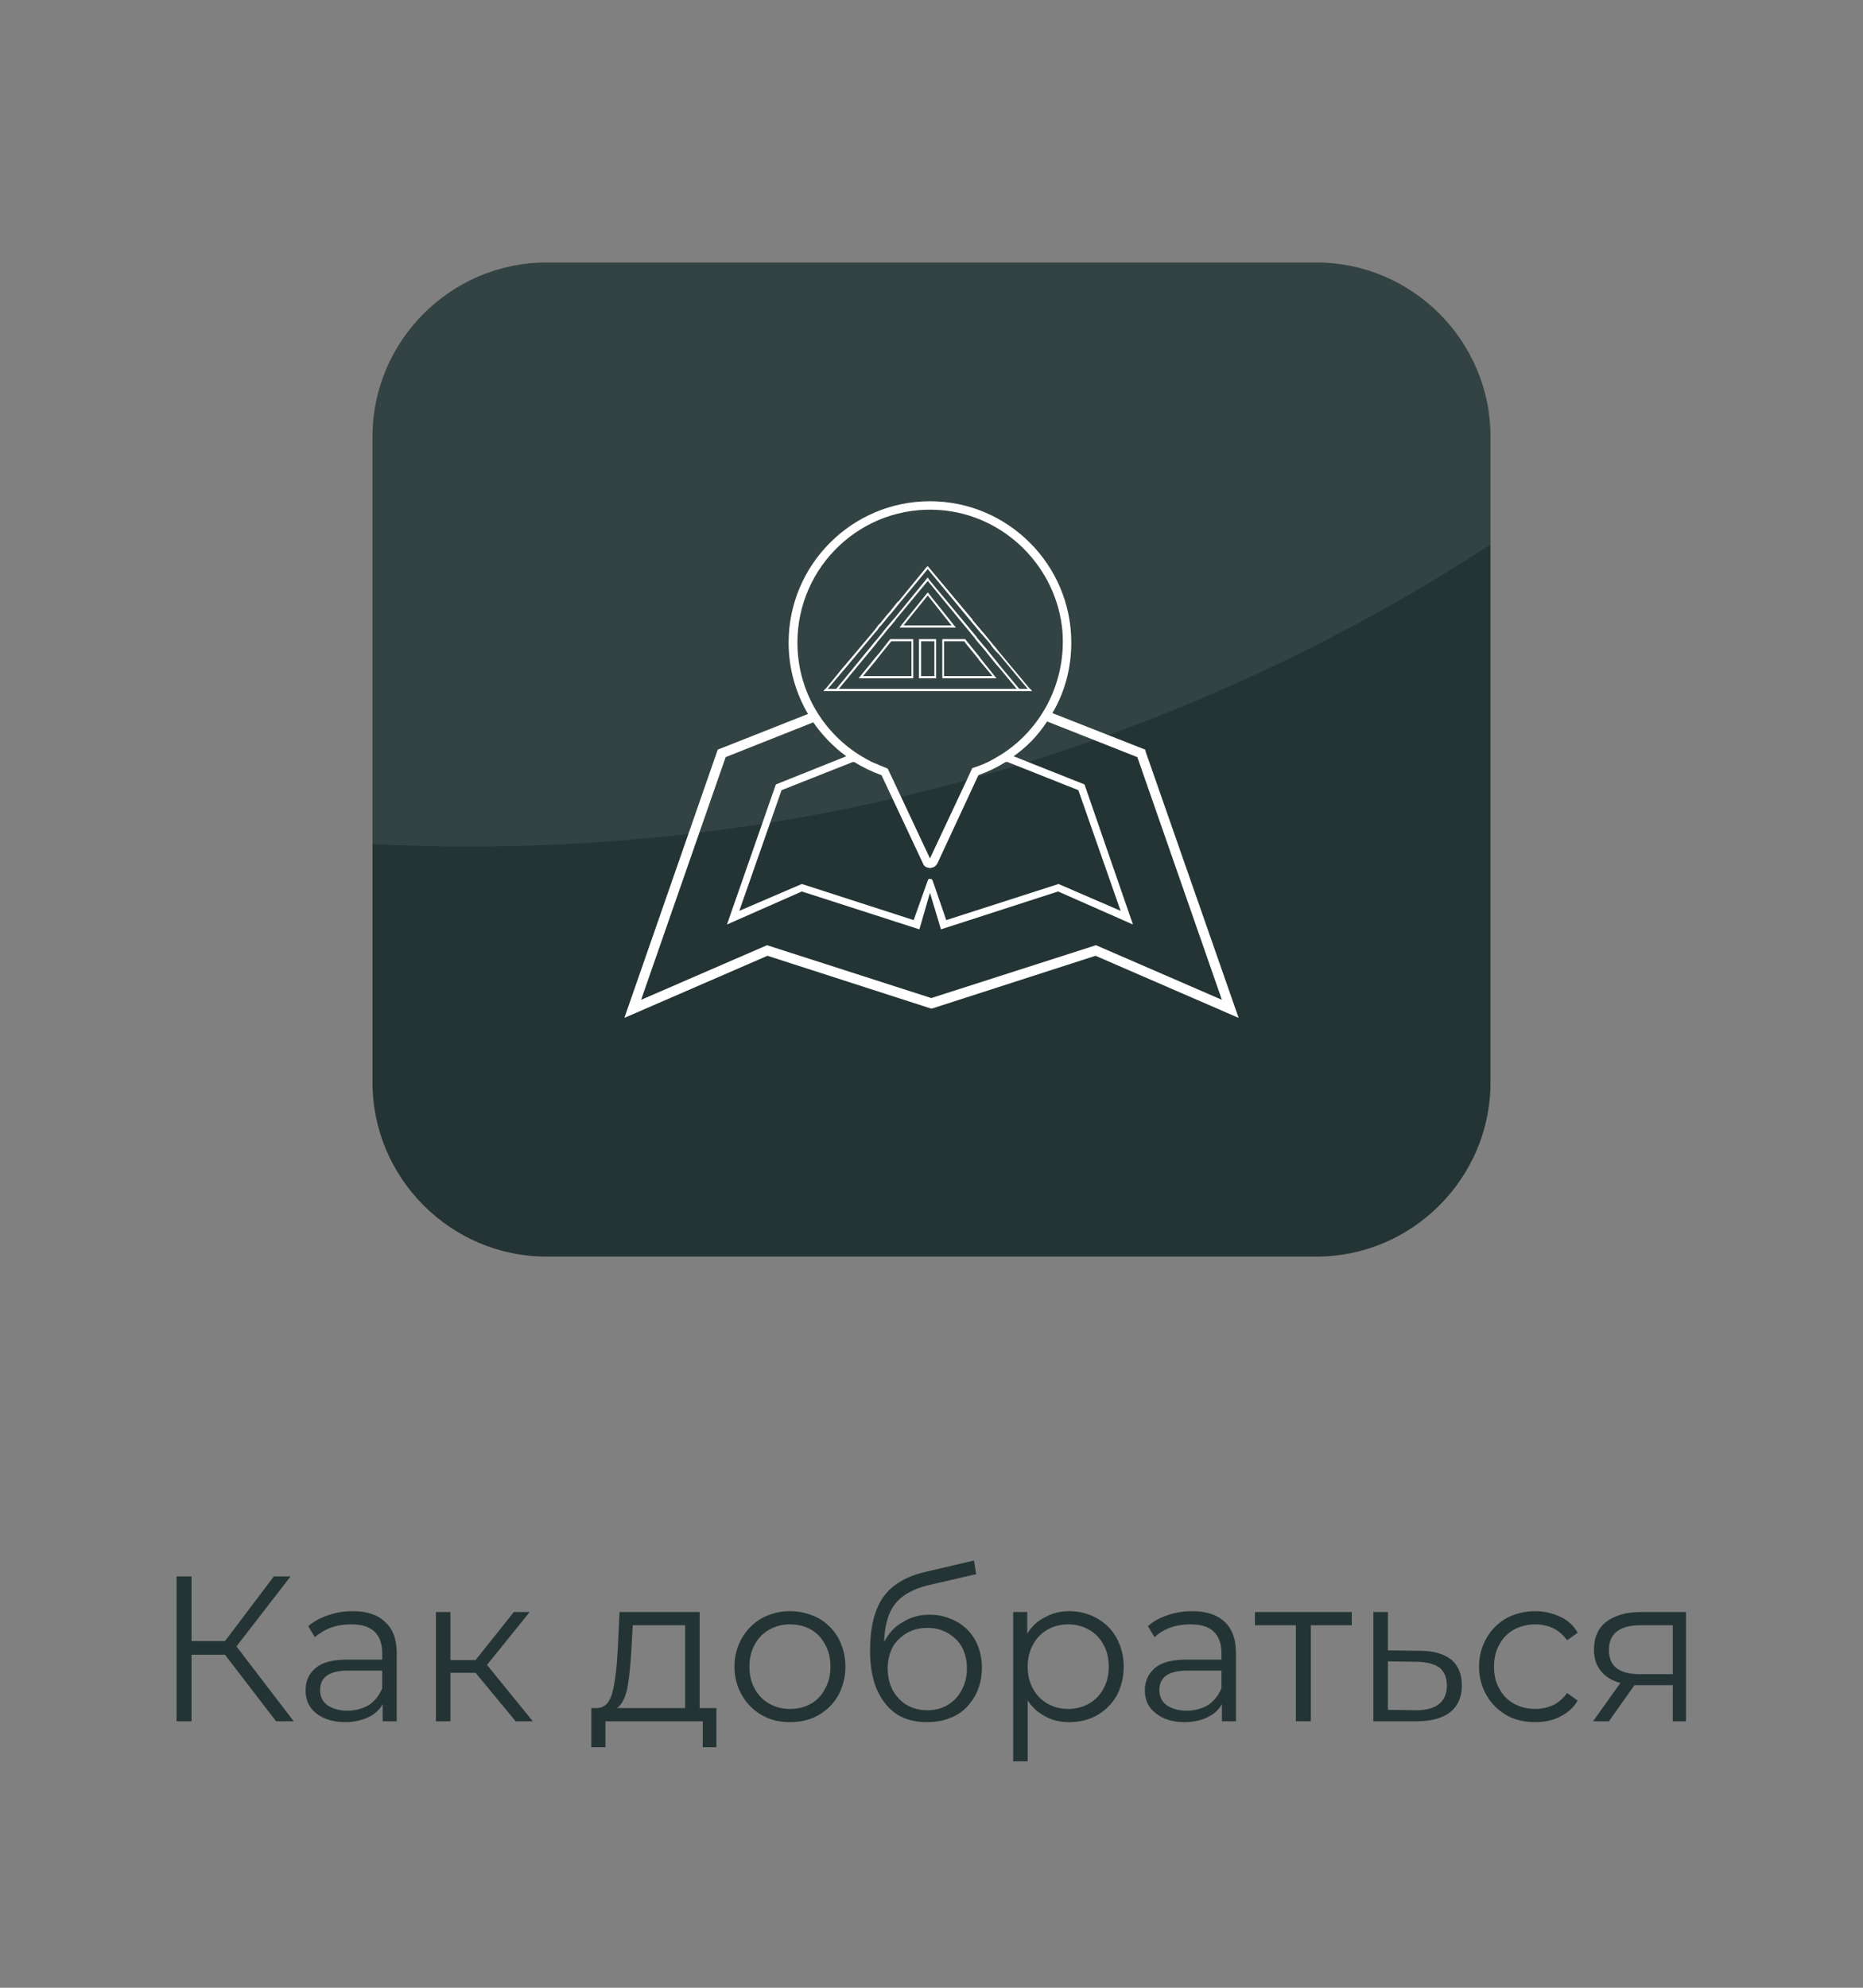 <?xml version="1.0" encoding="UTF-8"?>
<!DOCTYPE svg PUBLIC "-//W3C//DTD SVG 1.1//EN" "http://www.w3.org/Graphics/SVG/1.1/DTD/svg11.dtd">
<!-- Creator: CorelDRAW 2021.5 -->
<svg xmlns="http://www.w3.org/2000/svg" xml:space="preserve" width="150px" height="160px" version="1.1" style="shape-rendering:geometricPrecision; text-rendering:geometricPrecision; image-rendering:optimizeQuality; fill-rule:evenodd; clip-rule:evenodd"
viewBox="0 0 42.31 45.13"
 xmlns:xlink="http://www.w3.org/1999/xlink"
 xmlns:xodm="http://www.corel.com/coreldraw/odm/2003">
 <rect x="0" y="0" width="42.31" height="45.13" fill="#808080" stroke="none"/>
 <defs>
  <style type="text/css">
   <![CDATA[
    .fil0 {fill:none}
    .fil1 {fill:#243434}
    .fil4 {fill:#243434;fill-rule:nonzero}
    .fil3 {fill:white;fill-rule:nonzero}
    .fil2 {fill:white;fill-opacity:0.071}
   ]]>
  </style>
    <clipPath id="id0">
     <path d="M12.41 5.96l17.49 0c2.17,0 3.95,1.78 3.95,3.95l0 14.67c0,2.17 -1.78,3.95 -3.95,3.95l-17.49 0c-2.17,0 -3.95,-1.78 -3.95,-3.95l0 -14.67c0,-2.17 1.78,-3.95 3.95,-3.95z"/>
    </clipPath>
 </defs>
 <g id="Слой_x0020_1">
  <g id="_1606864665376">
   <polygon class="fil0" points="0,0 42.31,0 42.31,45.13 0,45.13 "/>
   <path class="fil1" d="M12.41 5.96l17.49 0c2.17,0 3.95,1.78 3.95,3.95l0 14.67c0,2.17 -1.78,3.95 -3.95,3.95l-17.49 0c-2.17,0 -3.95,-1.78 -3.95,-3.95l0 -14.67c0,-2.17 1.78,-3.95 3.95,-3.95z"/>
   <g style="clip-path:url(#id0)">
    <g>
     <path id="_1" class="fil2" d="M10.66 -64.09c23.29,0 42.18,18.65 42.18,41.65 0,23.01 -18.89,41.66 -42.18,41.66 -23.29,0 -42.18,-18.65 -42.18,-41.66 0,-23 18.89,-41.65 42.18,-41.65z"/>
    </g>
   </g>
   <path class="fil0" d="M12.41 5.96l17.49 0c2.17,0 3.95,1.78 3.95,3.95l0 14.67c0,2.17 -1.78,3.95 -3.95,3.95l-17.49 0c-2.17,0 -3.95,-1.78 -3.95,-3.95l0 -14.67c0,-2.17 1.78,-3.95 3.95,-3.95z"/>
   <g>
    <path class="fil3" d="M26.02 17.07l-0.01 -0.05 -2.11 -0.83c0.28,-0.47 0.43,-1.02 0.43,-1.6 0,-1.77 -1.44,-3.21 -3.21,-3.21 -1.77,0 -3.21,1.44 -3.21,3.21 0,0.59 0.16,1.14 0.44,1.62l-2.05 0.81 -2.12 6.09 3.25 -1.41 3.72 1.2 0 -0.01 0.01 0.01 3.72 -1.2 3.25 1.41 -2.11 -6.04zm-7.91 -2.48l0 0c0,-1.74 1.47,-3.14 3.24,-3.01 1.47,0.11 2.66,1.3 2.78,2.77 0.08,1.16 -0.49,2.21 -1.39,2.78 -0.1,0.06 -0.2,0.12 -0.3,0.17 -0.03,0.01 -0.06,0.03 -0.09,0.04 -0.09,0.04 -0.18,0.07 -0.27,0.1l-0.11 0.24 -0.85 1.81 -0.85 -1.81 -0.11 -0.23c-0.09,-0.04 -0.18,-0.07 -0.26,-0.11 -0.04,-0.01 -0.07,-0.03 -0.1,-0.04 -0.1,-0.05 -0.2,-0.11 -0.3,-0.17 -0.84,-0.54 -1.39,-1.48 -1.39,-2.54zm4.77 2.71l0 0 1.61 0.64 0.96 2.74 -1.41 -0.61 -2.55 0.82 -0.31 -0.9c-0.02,-0.05 -0.1,-0.05 -0.11,0l-0.32 0.9 -2.54 -0.82 -1.42 0.61 0.96 -2.74 1.62 -0.64 0.03 0c0.19,0.12 0.4,0.22 0.62,0.3l0.94 2c0.01,0.04 0.04,0.07 0.08,0.09l0 0 0.08 0.02 0 0 0.08 -0.02c0.04,-0.02 0.07,-0.05 0.09,-0.09l0.93 -2c0.22,-0.08 0.43,-0.18 0.62,-0.3l0.04 0zm-1.73 5.36l0 0 -3.73 -1.2 -2.86 1.24 1.92 -5.51 1.99 -0.79c0.21,0.3 0.46,0.56 0.75,0.77l-1.6 0.64 -1.11 3.18 1.7 -0.75 2.67 0.86 0.24 -0.83 0.25 0.83 2.66 -0.86 1.7 0.75 -1.1 -3.18 -1.61 -0.64c0.3,-0.21 0.56,-0.48 0.76,-0.79l2.05 0.81 1.92 5.51 -2.86 -1.24 -3.74 1.2z"/>
    <path class="fil3" d="M23.4 15.64l-0.01 0 -0.71 -0.85 -0.07 -0.09 -0.06 -0.07 -0.04 -0.05 -0.18 -0.22 -0.02 -0.02 -0.22 -0.26 0 -0.01 -0.99 -1.18 -0.03 -0.04 -0.04 0.04 -0.63 0.77 -0.01 0 -0.2 0.25 -0.03 0.03 -0.17 0.21 -0.05 0.05 -0.02 0.03 -0.06 0.08 -0.7 0.83 -0.01 0.01 -0.4 0.49 -0.01 0 -0.01 0.01 -0.02 0.03 -0.01 0.01 4.74 0 -0.04 -0.05zm-4.35 0l0 0 0.82 -0.99 0.06 -0.08 0.15 -0.18 0.03 -0.04 0.22 -0.26 0.01 -0.02 0.73 -0.88 1.07 1.3 0.01 0.02 0.23 0.27 0.03 0.04 0.21 0.26 0.08 0.09 0.39 0.47 -4.04 0zm4.1 0l0 0 -0.01 -0.01 -0.45 -0.54 -0.07 -0.09 -0.18 -0.22 -0.03 -0.04 -0.22 -0.26 -0.01 -0.02 -1.08 -1.3 -0.03 -0.05 -0.04 0.05 -0.72 0.88 -0.02 0.02 -0.21 0.25 -0.03 0.04 -0.12 0.15 -0.07 0.08 -0.86 1.05 -0.01 0.01 -0.19 0 0.39 -0.46 0.01 -0.01 0.66 -0.79 0.07 -0.08 0.04 -0.06 0.04 -0.04 0.19 -0.23 0.02 -0.02 0.22 -0.27 0 0 0.63 -0.76 1.2 1.45 0.02 0.02 0.2 0.23 0.03 0.05 0.09 0.11 0.08 0.08 0.65 0.78 -0.19 0z"/>
    <path class="fil3" d="M20.87 14.51l0 0.89 0.39 0 0 -0.89 -0.39 0zm0.35 0.84l0 0 -0.3 0 0 -0.79 0.3 0 0 0.79z"/>
    <path class="fil3" d="M21.07 13.45l0 0 -0.59 0.73 0 0 -0.05 0.07 1.28 0 -0.64 -0.8zm0 0.07l0 0 0.54 0.68 -1.09 0 0.55 -0.68z"/>
    <path class="fil3" d="M20.22 14.51l-0.01 0.01 -0.26 0.33 -0.07 0.08 -0.38 0.47 1.24 0 0 -0.89 -0.52 0zm0.48 0.84l0 0 -1.1 0 0.29 -0.35 0.06 -0.08 0.29 -0.36 0.46 0 0 0.79z"/>
    <path class="fil3" d="M22.27 14.95l-0.02 -0.03 -0.25 -0.31 -0.01 -0.01 -0.07 -0.09 -0.52 0 0 0.89 1.23 0 -0.36 -0.45zm-0.83 -0.39l0 0 0.46 0 0.05 0.07 0 0 0.27 0.33 0.01 0.02 0.31 0.37 -1.1 0 0 -0.79z"/>
   </g>
   <polygon class="fil4" points="5.11,37.57 4.35,37.57 4.35,39.08 4.01,39.08 4.01,35.79 4.35,35.79 4.35,37.26 5.11,37.26 6.22,35.79 6.6,35.79 5.37,37.38 6.67,39.08 6.27,39.08 "/>
   <path id="_1_0" class="fil4" d="M8.01 36.58c0.32,0 0.57,0.08 0.74,0.25 0.18,0.16 0.26,0.4 0.26,0.71l0 1.54 -0.32 0 0 -0.39c-0.07,0.13 -0.18,0.23 -0.33,0.3 -0.15,0.07 -0.32,0.11 -0.52,0.11 -0.27,0 -0.49,-0.07 -0.66,-0.2 -0.16,-0.13 -0.24,-0.3 -0.24,-0.52 0,-0.21 0.07,-0.38 0.23,-0.51 0.15,-0.13 0.39,-0.19 0.72,-0.19l0.79 0 0 -0.15c0,-0.21 -0.06,-0.38 -0.18,-0.49 -0.12,-0.11 -0.29,-0.16 -0.52,-0.16 -0.16,0 -0.31,0.02 -0.45,0.07 -0.15,0.05 -0.27,0.13 -0.38,0.22l-0.15 -0.25c0.13,-0.11 0.28,-0.19 0.46,-0.25 0.17,-0.06 0.36,-0.09 0.55,-0.09zm-0.12 2.26c0.19,0 0.35,-0.05 0.49,-0.13 0.13,-0.09 0.23,-0.21 0.3,-0.38l0 -0.4 -0.78 0c-0.42,0 -0.63,0.15 -0.63,0.44 0,0.14 0.05,0.26 0.16,0.34 0.11,0.08 0.27,0.13 0.46,0.13z"/>
   <polygon id="_2" class="fil4" points="10.8,37.98 10.23,37.98 10.23,39.08 9.9,39.08 9.9,36.6 10.23,36.6 10.23,37.69 10.8,37.69 11.67,36.6 12.03,36.6 11.06,37.8 12.1,39.08 11.71,39.08 "/>
   <path id="_3" class="fil4" d="M16.27 38.78l0 0.89 -0.31 0 0 -0.59 -2.21 0 0 0.59 -0.32 0 0 -0.89 0.14 0c0.17,-0.01 0.28,-0.13 0.34,-0.36 0.06,-0.24 0.1,-0.57 0.12,-0.99l0.04 -0.83 1.82 0 0 2.18 0.38 0zm-1.93 -1.33c-0.02,0.35 -0.05,0.64 -0.09,0.87 -0.05,0.22 -0.12,0.38 -0.24,0.46l1.55 0 0 -1.88 -1.19 0 -0.03 0.55z"/>
   <path id="_4" class="fil4" d="M17.94 39.1c-0.24,0 -0.45,-0.05 -0.64,-0.16 -0.19,-0.11 -0.34,-0.26 -0.45,-0.45 -0.11,-0.19 -0.17,-0.41 -0.17,-0.65 0,-0.24 0.06,-0.46 0.17,-0.65 0.11,-0.19 0.26,-0.34 0.45,-0.45 0.19,-0.1 0.4,-0.16 0.64,-0.16 0.24,0 0.46,0.06 0.65,0.16 0.19,0.11 0.34,0.26 0.45,0.45 0.1,0.19 0.16,0.41 0.16,0.65 0,0.24 -0.06,0.46 -0.16,0.65 -0.11,0.19 -0.26,0.34 -0.45,0.45 -0.19,0.11 -0.41,0.16 -0.65,0.16zm0 -0.3c0.18,0 0.34,-0.04 0.48,-0.12 0.14,-0.08 0.24,-0.19 0.32,-0.34 0.08,-0.14 0.12,-0.31 0.12,-0.5 0,-0.19 -0.04,-0.36 -0.12,-0.5 -0.08,-0.15 -0.18,-0.26 -0.32,-0.34 -0.14,-0.08 -0.3,-0.12 -0.48,-0.12 -0.17,0 -0.33,0.04 -0.47,0.12 -0.14,0.08 -0.25,0.19 -0.33,0.34 -0.08,0.14 -0.12,0.31 -0.12,0.5 0,0.19 0.04,0.36 0.12,0.5 0.08,0.15 0.19,0.26 0.33,0.34 0.14,0.08 0.3,0.12 0.47,0.12z"/>
   <path id="_5" class="fil4" d="M21.11 36.66c0.23,0 0.44,0.06 0.62,0.16 0.18,0.1 0.32,0.24 0.42,0.42 0.1,0.19 0.15,0.4 0.15,0.63 0,0.24 -0.06,0.46 -0.16,0.64 -0.11,0.19 -0.25,0.34 -0.44,0.44 -0.19,0.1 -0.4,0.15 -0.65,0.15 -0.41,0 -0.73,-0.14 -0.95,-0.43 -0.23,-0.29 -0.34,-0.68 -0.34,-1.19 0,-0.53 0.1,-0.94 0.3,-1.22 0.2,-0.28 0.52,-0.47 0.95,-0.57l1.11 -0.26 0.05 0.31 -1.04 0.24c-0.35,0.08 -0.61,0.21 -0.78,0.41 -0.17,0.2 -0.26,0.5 -0.27,0.89 0.1,-0.2 0.24,-0.35 0.42,-0.45 0.17,-0.11 0.38,-0.17 0.61,-0.17zm-0.05 2.17c0.17,0 0.33,-0.04 0.46,-0.12 0.14,-0.08 0.25,-0.2 0.32,-0.34 0.08,-0.14 0.12,-0.31 0.12,-0.49 0,-0.18 -0.04,-0.34 -0.11,-0.48 -0.08,-0.14 -0.19,-0.24 -0.32,-0.32 -0.14,-0.08 -0.29,-0.12 -0.47,-0.12 -0.18,0 -0.33,0.04 -0.47,0.12 -0.13,0.08 -0.24,0.18 -0.32,0.32 -0.07,0.14 -0.11,0.3 -0.11,0.48 0,0.18 0.04,0.35 0.11,0.49 0.08,0.14 0.19,0.26 0.32,0.34 0.14,0.08 0.3,0.12 0.47,0.12z"/>
   <path id="_6" class="fil4" d="M24.28 36.58c0.24,0 0.45,0.06 0.63,0.16 0.19,0.11 0.34,0.25 0.45,0.45 0.1,0.19 0.16,0.4 0.16,0.65 0,0.25 -0.06,0.47 -0.16,0.66 -0.11,0.19 -0.26,0.34 -0.44,0.44 -0.19,0.11 -0.4,0.16 -0.64,0.16 -0.2,0 -0.38,-0.04 -0.54,-0.13 -0.16,-0.08 -0.29,-0.2 -0.4,-0.36l0 1.38 -0.33 0 0 -3.39 0.32 0 0 0.49c0.1,-0.16 0.23,-0.29 0.4,-0.37 0.16,-0.09 0.35,-0.14 0.55,-0.14zm-0.02 2.22c0.17,0 0.33,-0.04 0.47,-0.12 0.14,-0.08 0.25,-0.19 0.33,-0.34 0.08,-0.14 0.12,-0.31 0.12,-0.5 0,-0.19 -0.04,-0.36 -0.12,-0.5 -0.08,-0.15 -0.19,-0.26 -0.33,-0.34 -0.14,-0.08 -0.3,-0.12 -0.47,-0.12 -0.17,0 -0.33,0.04 -0.47,0.12 -0.14,0.08 -0.25,0.19 -0.33,0.34 -0.08,0.14 -0.12,0.31 -0.12,0.5 0,0.19 0.04,0.36 0.12,0.5 0.08,0.15 0.19,0.26 0.33,0.34 0.14,0.08 0.3,0.12 0.47,0.12z"/>
   <path id="_7" class="fil4" d="M27.07 36.58c0.33,0 0.57,0.08 0.75,0.25 0.17,0.16 0.25,0.4 0.25,0.71l0 1.54 -0.32 0 0 -0.39c-0.07,0.13 -0.18,0.23 -0.33,0.3 -0.14,0.07 -0.32,0.11 -0.52,0.11 -0.27,0 -0.49,-0.07 -0.65,-0.2 -0.17,-0.13 -0.25,-0.3 -0.25,-0.52 0,-0.21 0.08,-0.38 0.23,-0.51 0.15,-0.13 0.39,-0.19 0.73,-0.19l0.78 0 0 -0.15c0,-0.21 -0.06,-0.38 -0.18,-0.49 -0.12,-0.11 -0.29,-0.16 -0.52,-0.16 -0.16,0 -0.31,0.02 -0.45,0.07 -0.15,0.05 -0.27,0.13 -0.37,0.22l-0.15 -0.25c0.12,-0.11 0.27,-0.19 0.45,-0.25 0.17,-0.06 0.36,-0.09 0.55,-0.09zm-0.11 2.26c0.18,0 0.34,-0.05 0.48,-0.13 0.13,-0.09 0.23,-0.21 0.3,-0.38l0 -0.4 -0.78 0c-0.42,0 -0.63,0.15 -0.63,0.44 0,0.14 0.05,0.26 0.16,0.34 0.11,0.08 0.27,0.13 0.47,0.13z"/>
   <polygon id="_8" class="fil4" points="30.7,36.9 29.77,36.9 29.77,39.08 29.43,39.08 29.43,36.9 28.5,36.9 28.5,36.6 30.7,36.6 "/>
   <path id="_9" class="fil4" d="M32.25 37.48c0.31,0 0.54,0.07 0.71,0.2 0.16,0.14 0.24,0.33 0.24,0.59 0,0.26 -0.09,0.46 -0.26,0.6 -0.18,0.14 -0.43,0.21 -0.76,0.21l-0.99 0 0 -2.48 0.33 0 0 0.87 0.73 0.01zm-0.09 1.35c0.23,0 0.41,-0.05 0.52,-0.14 0.12,-0.1 0.18,-0.24 0.18,-0.42 0,-0.18 -0.06,-0.32 -0.17,-0.41 -0.12,-0.08 -0.29,-0.13 -0.53,-0.13l-0.64 -0.01 0 1.1 0.64 0.01z"/>
   <path id="_10" class="fil4" d="M34.87 39.1c-0.25,0 -0.47,-0.05 -0.66,-0.16 -0.19,-0.11 -0.34,-0.26 -0.45,-0.45 -0.11,-0.19 -0.17,-0.41 -0.17,-0.65 0,-0.24 0.06,-0.46 0.17,-0.65 0.11,-0.19 0.26,-0.34 0.45,-0.45 0.19,-0.1 0.41,-0.16 0.66,-0.16 0.21,0 0.4,0.05 0.57,0.13 0.17,0.08 0.3,0.2 0.39,0.36l-0.24 0.17c-0.09,-0.12 -0.19,-0.21 -0.31,-0.27 -0.13,-0.06 -0.27,-0.09 -0.41,-0.09 -0.18,0 -0.34,0.04 -0.49,0.12 -0.14,0.08 -0.25,0.19 -0.33,0.34 -0.08,0.14 -0.12,0.31 -0.12,0.5 0,0.19 0.04,0.36 0.12,0.5 0.08,0.15 0.19,0.26 0.33,0.34 0.15,0.08 0.31,0.12 0.49,0.12 0.14,0 0.28,-0.03 0.41,-0.09 0.12,-0.06 0.22,-0.15 0.31,-0.27l0.24 0.17c-0.09,0.16 -0.23,0.28 -0.39,0.36 -0.17,0.09 -0.36,0.13 -0.57,0.13z"/>
   <path id="_11" class="fil4" d="M38.29 36.6l0 2.48 -0.3 0 0 -0.82 -0.78 0 -0.09 0 -0.58 0.82 -0.36 0 0.62 -0.87c-0.19,-0.05 -0.34,-0.14 -0.44,-0.27 -0.11,-0.13 -0.16,-0.29 -0.16,-0.49 0,-0.28 0.1,-0.49 0.28,-0.63 0.19,-0.14 0.45,-0.22 0.77,-0.22l1.04 0zm-1.75 0.86c0,0.37 0.23,0.55 0.7,0.55l0.75 0 0 -1.11 -0.73 0c-0.48,0 -0.72,0.19 -0.72,0.56z"/>
  </g>
 </g>
</svg>

